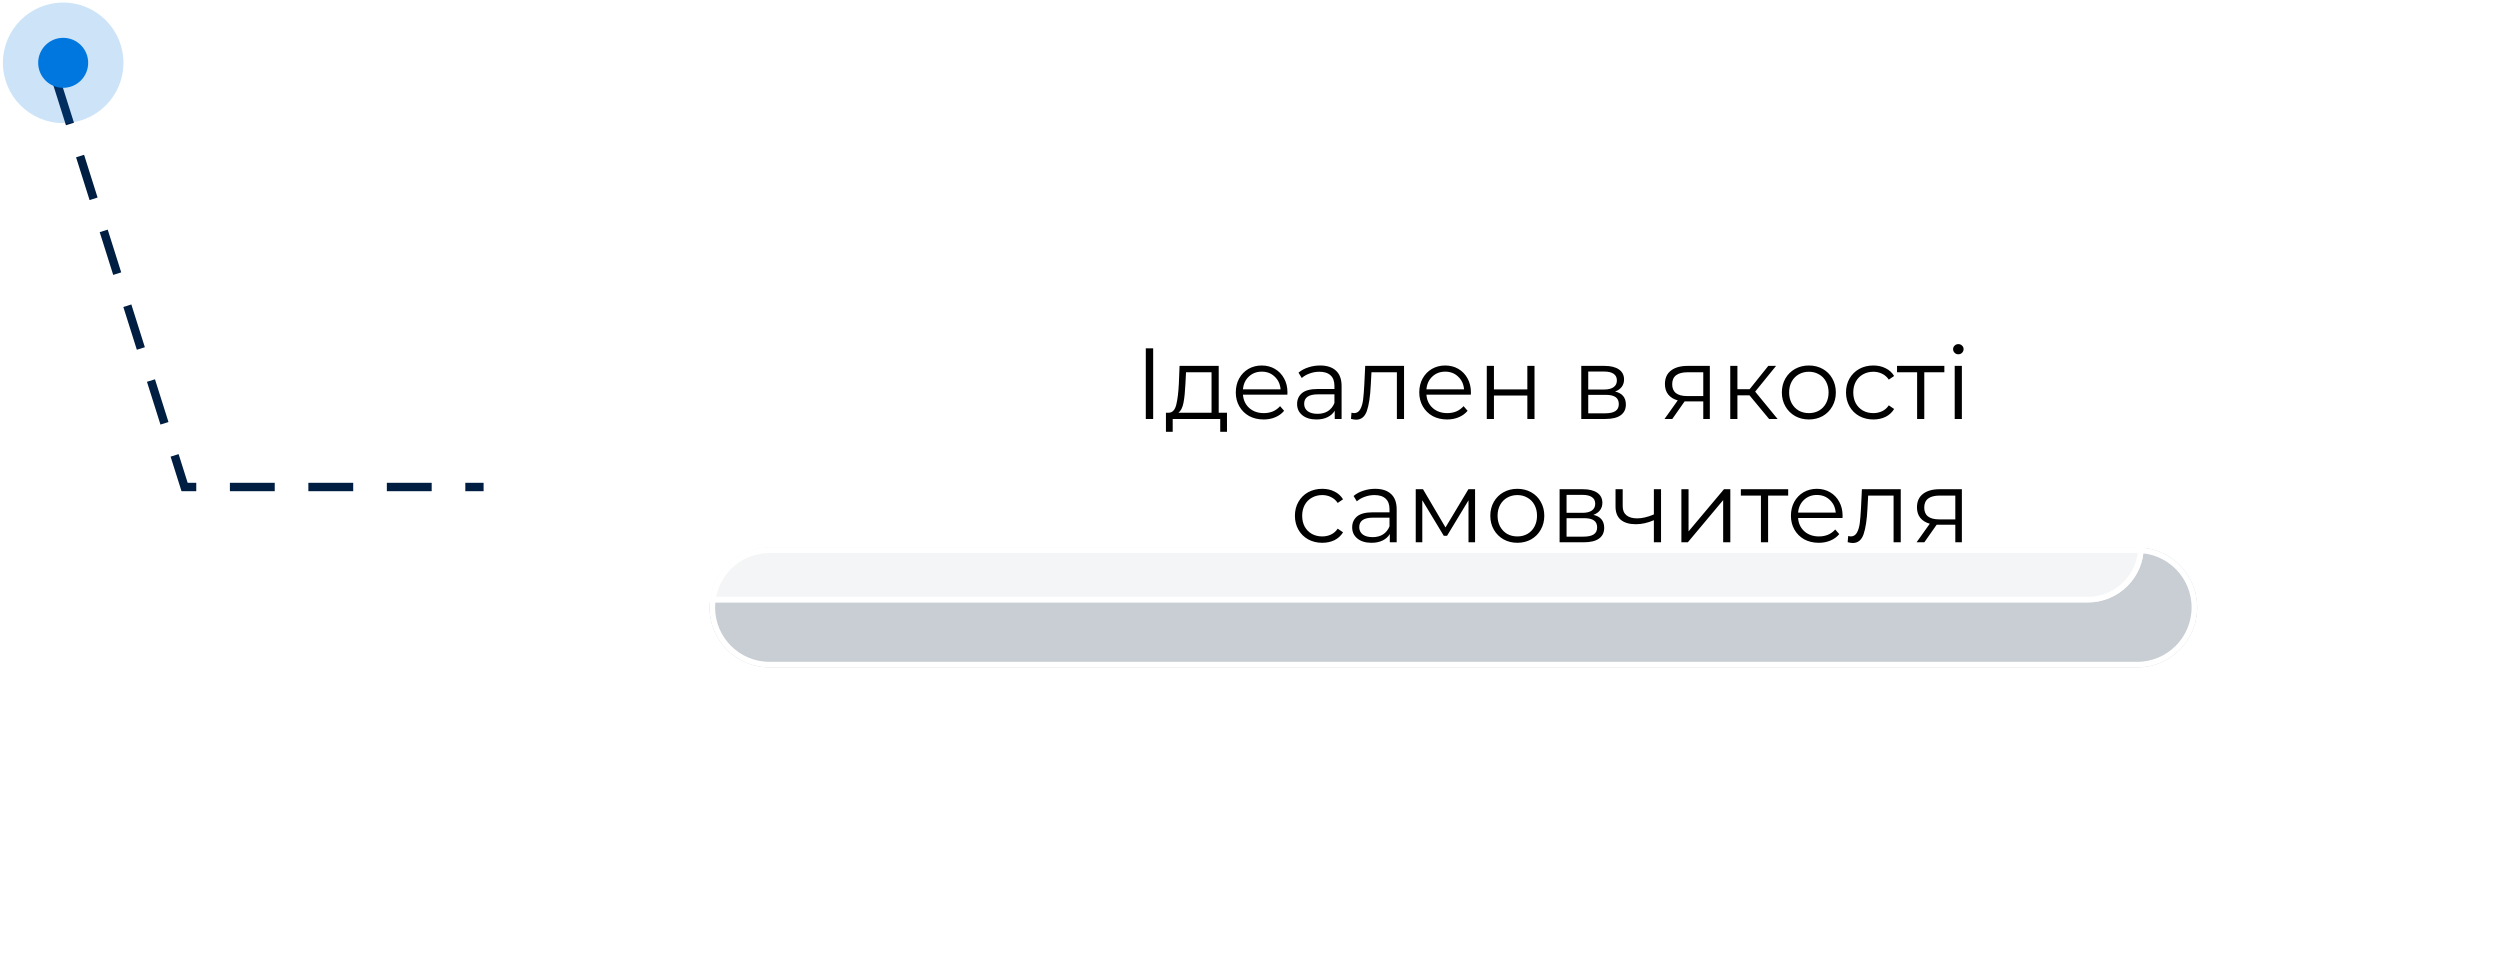 <?xml version="1.0" encoding="UTF-8"?> <svg xmlns="http://www.w3.org/2000/svg" width="446" height="174" viewBox="0 0 446 174" fill="none"> <path d="M10.07 14.489L32.931 86.883L86.274 86.883" stroke="#001D42" stroke-width="1.5" stroke-dasharray="8 6"></path> <g opacity="0.29" filter="url(#filter0_f)"> <path d="M126.571 108.365C126.571 102.454 131.363 97.661 137.275 97.661H381.274C387.186 97.661 391.978 102.454 391.978 108.365V108.365C391.978 114.277 387.186 119.069 381.274 119.069H137.275C131.363 119.069 126.571 114.277 126.571 108.365V108.365Z" fill="#40566A"></path> <path d="M137.275 98.161H381.274C386.91 98.161 391.478 102.73 391.478 108.365C391.478 114.001 386.91 118.569 381.274 118.569H137.275C131.64 118.569 127.071 114.001 127.071 108.365C127.071 102.73 131.64 98.161 137.275 98.161Z" stroke="white"></path> </g> <g filter="url(#filter1_b)"> <rect x="90.775" y="46.817" width="291.687" height="60.657" rx="10" fill="white" fill-opacity="0.8"></rect> <rect x="91.275" y="47.317" width="290.687" height="59.657" rx="9.5" stroke="white"></rect> </g> <path d="M204.411 62.144H205.725V74.744H204.411V62.144ZM218.894 73.628V77.03H217.688V74.744H209.21V77.03H208.004V73.628H208.544C209.18 73.592 209.612 73.124 209.84 72.224C210.068 71.324 210.224 70.064 210.308 68.444L210.434 65.276H217.418V73.628H218.894ZM211.478 68.516C211.418 69.86 211.304 70.97 211.136 71.846C210.968 72.71 210.668 73.304 210.236 73.628H216.14V66.41H211.586L211.478 68.516ZM229.664 70.406H221.744C221.816 71.39 222.194 72.188 222.878 72.8C223.562 73.4 224.426 73.7 225.47 73.7C226.058 73.7 226.598 73.598 227.09 73.394C227.582 73.178 228.008 72.866 228.368 72.458L229.088 73.286C228.668 73.79 228.14 74.174 227.504 74.438C226.88 74.702 226.19 74.834 225.434 74.834C224.462 74.834 223.598 74.63 222.842 74.222C222.098 73.802 221.516 73.226 221.096 72.494C220.676 71.762 220.466 70.934 220.466 70.01C220.466 69.086 220.664 68.258 221.06 67.526C221.468 66.794 222.02 66.224 222.716 65.816C223.424 65.408 224.216 65.204 225.092 65.204C225.968 65.204 226.754 65.408 227.45 65.816C228.146 66.224 228.692 66.794 229.088 67.526C229.484 68.246 229.682 69.074 229.682 70.01L229.664 70.406ZM225.092 66.302C224.18 66.302 223.412 66.596 222.788 67.184C222.176 67.76 221.828 68.516 221.744 69.452H228.458C228.374 68.516 228.02 67.76 227.396 67.184C226.784 66.596 226.016 66.302 225.092 66.302ZM235.506 65.204C236.742 65.204 237.69 65.516 238.35 66.14C239.01 66.752 239.34 67.664 239.34 68.876V74.744H238.116V73.268C237.828 73.76 237.402 74.144 236.838 74.42C236.286 74.696 235.626 74.834 234.858 74.834C233.802 74.834 232.962 74.582 232.338 74.078C231.714 73.574 231.402 72.908 231.402 72.08C231.402 71.276 231.69 70.628 232.266 70.136C232.854 69.644 233.784 69.398 235.056 69.398H238.062V68.822C238.062 68.006 237.834 67.388 237.378 66.968C236.922 66.536 236.256 66.32 235.38 66.32C234.78 66.32 234.204 66.422 233.652 66.626C233.1 66.818 232.626 67.088 232.23 67.436L231.654 66.482C232.134 66.074 232.71 65.762 233.382 65.546C234.054 65.318 234.762 65.204 235.506 65.204ZM235.056 73.826C235.776 73.826 236.394 73.664 236.91 73.34C237.426 73.004 237.81 72.524 238.062 71.9V70.352H235.092C233.472 70.352 232.662 70.916 232.662 72.044C232.662 72.596 232.872 73.034 233.292 73.358C233.712 73.67 234.3 73.826 235.056 73.826ZM250.482 65.276V74.744H249.204V66.41H244.668L244.542 68.75C244.446 70.718 244.218 72.23 243.858 73.286C243.498 74.342 242.856 74.87 241.932 74.87C241.68 74.87 241.374 74.822 241.014 74.726L241.104 73.628C241.32 73.676 241.47 73.7 241.554 73.7C242.046 73.7 242.418 73.472 242.67 73.016C242.922 72.56 243.09 71.996 243.174 71.324C243.258 70.652 243.33 69.764 243.39 68.66L243.552 65.276H250.482ZM262.395 70.406H254.475C254.547 71.39 254.925 72.188 255.609 72.8C256.293 73.4 257.157 73.7 258.201 73.7C258.789 73.7 259.329 73.598 259.821 73.394C260.313 73.178 260.739 72.866 261.099 72.458L261.819 73.286C261.399 73.79 260.871 74.174 260.235 74.438C259.611 74.702 258.921 74.834 258.165 74.834C257.193 74.834 256.329 74.63 255.573 74.222C254.829 73.802 254.247 73.226 253.827 72.494C253.407 71.762 253.197 70.934 253.197 70.01C253.197 69.086 253.395 68.258 253.791 67.526C254.199 66.794 254.751 66.224 255.447 65.816C256.155 65.408 256.947 65.204 257.823 65.204C258.699 65.204 259.485 65.408 260.181 65.816C260.877 66.224 261.423 66.794 261.819 67.526C262.215 68.246 262.413 69.074 262.413 70.01L262.395 70.406ZM257.823 66.302C256.911 66.302 256.143 66.596 255.519 67.184C254.907 67.76 254.559 68.516 254.475 69.452H261.189C261.105 68.516 260.751 67.76 260.127 67.184C259.515 66.596 258.747 66.302 257.823 66.302ZM265.242 65.276H266.52V69.47H272.478V65.276H273.756V74.744H272.478V70.568H266.52V74.744H265.242V65.276ZM288.129 69.848C289.413 70.148 290.055 70.922 290.055 72.17C290.055 72.998 289.749 73.634 289.137 74.078C288.525 74.522 287.613 74.744 286.401 74.744H282.099V65.276H286.275C287.355 65.276 288.201 65.486 288.813 65.906C289.425 66.326 289.731 66.926 289.731 67.706C289.731 68.222 289.587 68.666 289.299 69.038C289.023 69.398 288.633 69.668 288.129 69.848ZM283.341 69.488H286.185C286.917 69.488 287.475 69.35 287.859 69.074C288.255 68.798 288.453 68.396 288.453 67.868C288.453 67.34 288.255 66.944 287.859 66.68C287.475 66.416 286.917 66.284 286.185 66.284H283.341V69.488ZM286.347 73.736C287.163 73.736 287.775 73.604 288.183 73.34C288.591 73.076 288.795 72.662 288.795 72.098C288.795 71.534 288.609 71.12 288.237 70.856C287.865 70.58 287.277 70.442 286.473 70.442H283.341V73.736H286.347ZM305.033 65.276V74.744H303.863V71.612H300.893H300.533L298.337 74.744H296.951L299.309 71.432C298.577 71.228 298.013 70.88 297.617 70.388C297.221 69.896 297.023 69.272 297.023 68.516C297.023 67.46 297.383 66.656 298.103 66.104C298.823 65.552 299.807 65.276 301.055 65.276H305.033ZM298.319 68.552C298.319 69.956 299.213 70.658 301.001 70.658H303.863V66.41H301.091C299.243 66.41 298.319 67.124 298.319 68.552ZM312.115 70.532H309.955V74.744H308.677V65.276H309.955V69.434H312.133L315.463 65.276H316.849L313.123 69.866L317.119 74.744H315.607L312.115 70.532ZM322.708 74.834C321.796 74.834 320.974 74.63 320.242 74.222C319.51 73.802 318.934 73.226 318.514 72.494C318.094 71.762 317.884 70.934 317.884 70.01C317.884 69.086 318.094 68.258 318.514 67.526C318.934 66.794 319.51 66.224 320.242 65.816C320.974 65.408 321.796 65.204 322.708 65.204C323.62 65.204 324.442 65.408 325.174 65.816C325.906 66.224 326.476 66.794 326.884 67.526C327.304 68.258 327.514 69.086 327.514 70.01C327.514 70.934 327.304 71.762 326.884 72.494C326.476 73.226 325.906 73.802 325.174 74.222C324.442 74.63 323.62 74.834 322.708 74.834ZM322.708 73.7C323.38 73.7 323.98 73.55 324.508 73.25C325.048 72.938 325.468 72.5 325.768 71.936C326.068 71.372 326.218 70.73 326.218 70.01C326.218 69.29 326.068 68.648 325.768 68.084C325.468 67.52 325.048 67.088 324.508 66.788C323.98 66.476 323.38 66.32 322.708 66.32C322.036 66.32 321.43 66.476 320.89 66.788C320.362 67.088 319.942 67.52 319.63 68.084C319.33 68.648 319.18 69.29 319.18 70.01C319.18 70.73 319.33 71.372 319.63 71.936C319.942 72.5 320.362 72.938 320.89 73.25C321.43 73.55 322.036 73.7 322.708 73.7ZM334.206 74.834C333.27 74.834 332.43 74.63 331.686 74.222C330.954 73.814 330.378 73.244 329.958 72.512C329.538 71.768 329.328 70.934 329.328 70.01C329.328 69.086 329.538 68.258 329.958 67.526C330.378 66.794 330.954 66.224 331.686 65.816C332.43 65.408 333.27 65.204 334.206 65.204C335.022 65.204 335.748 65.366 336.384 65.69C337.032 66.002 337.542 66.464 337.914 67.076L336.96 67.724C336.648 67.256 336.252 66.908 335.772 66.68C335.292 66.44 334.77 66.32 334.206 66.32C333.522 66.32 332.904 66.476 332.352 66.788C331.812 67.088 331.386 67.52 331.074 68.084C330.774 68.648 330.624 69.29 330.624 70.01C330.624 70.742 330.774 71.39 331.074 71.954C331.386 72.506 331.812 72.938 332.352 73.25C332.904 73.55 333.522 73.7 334.206 73.7C334.77 73.7 335.292 73.586 335.772 73.358C336.252 73.13 336.648 72.782 336.96 72.314L337.914 72.962C337.542 73.574 337.032 74.042 336.384 74.366C335.736 74.678 335.01 74.834 334.206 74.834ZM346.873 66.41H343.291V74.744H342.013V66.41H338.431V65.276H346.873V66.41ZM348.72 65.276H349.998V74.744H348.72V65.276ZM349.368 63.206C349.104 63.206 348.882 63.116 348.702 62.936C348.522 62.756 348.432 62.54 348.432 62.288C348.432 62.048 348.522 61.838 348.702 61.658C348.882 61.478 349.104 61.388 349.368 61.388C349.632 61.388 349.854 61.478 350.034 61.658C350.214 61.826 350.304 62.03 350.304 62.27C350.304 62.534 350.214 62.756 350.034 62.936C349.854 63.116 349.632 63.206 349.368 63.206ZM235.891 96.834C234.955 96.834 234.115 96.63 233.371 96.222C232.639 95.814 232.063 95.244 231.643 94.512C231.223 93.768 231.013 92.934 231.013 92.01C231.013 91.086 231.223 90.258 231.643 89.526C232.063 88.794 232.639 88.224 233.371 87.816C234.115 87.408 234.955 87.204 235.891 87.204C236.707 87.204 237.433 87.366 238.069 87.69C238.717 88.002 239.227 88.464 239.599 89.076L238.645 89.724C238.333 89.256 237.937 88.908 237.457 88.68C236.977 88.44 236.455 88.32 235.891 88.32C235.207 88.32 234.589 88.476 234.037 88.788C233.497 89.088 233.071 89.52 232.759 90.084C232.459 90.648 232.309 91.29 232.309 92.01C232.309 92.742 232.459 93.39 232.759 93.954C233.071 94.506 233.497 94.938 234.037 95.25C234.589 95.55 235.207 95.7 235.891 95.7C236.455 95.7 236.977 95.586 237.457 95.358C237.937 95.13 238.333 94.782 238.645 94.314L239.599 94.962C239.227 95.574 238.717 96.042 238.069 96.366C237.421 96.678 236.695 96.834 235.891 96.834ZM245.332 87.204C246.568 87.204 247.516 87.516 248.176 88.14C248.836 88.752 249.166 89.664 249.166 90.876V96.744H247.942V95.268C247.654 95.76 247.228 96.144 246.664 96.42C246.112 96.696 245.452 96.834 244.684 96.834C243.628 96.834 242.788 96.582 242.164 96.078C241.54 95.574 241.228 94.908 241.228 94.08C241.228 93.276 241.516 92.628 242.092 92.136C242.68 91.644 243.61 91.398 244.882 91.398H247.888V90.822C247.888 90.006 247.66 89.388 247.204 88.968C246.748 88.536 246.082 88.32 245.206 88.32C244.606 88.32 244.03 88.422 243.478 88.626C242.926 88.818 242.452 89.088 242.056 89.436L241.48 88.482C241.96 88.074 242.536 87.762 243.208 87.546C243.88 87.318 244.588 87.204 245.332 87.204ZM244.882 95.826C245.602 95.826 246.22 95.664 246.736 95.34C247.252 95.004 247.636 94.524 247.888 93.9V92.352H244.918C243.298 92.352 242.488 92.916 242.488 94.044C242.488 94.596 242.698 95.034 243.118 95.358C243.538 95.67 244.126 95.826 244.882 95.826ZM263.152 87.276V96.744H261.982V89.256L258.148 95.592H257.572L253.738 89.238V96.744H252.568V87.276H253.864L257.878 94.098L261.964 87.276H263.152ZM270.695 96.834C269.783 96.834 268.961 96.63 268.229 96.222C267.497 95.802 266.921 95.226 266.501 94.494C266.081 93.762 265.871 92.934 265.871 92.01C265.871 91.086 266.081 90.258 266.501 89.526C266.921 88.794 267.497 88.224 268.229 87.816C268.961 87.408 269.783 87.204 270.695 87.204C271.607 87.204 272.429 87.408 273.161 87.816C273.893 88.224 274.463 88.794 274.871 89.526C275.291 90.258 275.501 91.086 275.501 92.01C275.501 92.934 275.291 93.762 274.871 94.494C274.463 95.226 273.893 95.802 273.161 96.222C272.429 96.63 271.607 96.834 270.695 96.834ZM270.695 95.7C271.367 95.7 271.967 95.55 272.495 95.25C273.035 94.938 273.455 94.5 273.755 93.936C274.055 93.372 274.205 92.73 274.205 92.01C274.205 91.29 274.055 90.648 273.755 90.084C273.455 89.52 273.035 89.088 272.495 88.788C271.967 88.476 271.367 88.32 270.695 88.32C270.023 88.32 269.417 88.476 268.877 88.788C268.349 89.088 267.929 89.52 267.617 90.084C267.317 90.648 267.167 91.29 267.167 92.01C267.167 92.73 267.317 93.372 267.617 93.936C267.929 94.5 268.349 94.938 268.877 95.25C269.417 95.55 270.023 95.7 270.695 95.7ZM284.262 91.848C285.546 92.148 286.188 92.922 286.188 94.17C286.188 94.998 285.882 95.634 285.27 96.078C284.658 96.522 283.746 96.744 282.534 96.744H278.232V87.276H282.408C283.488 87.276 284.334 87.486 284.946 87.906C285.558 88.326 285.864 88.926 285.864 89.706C285.864 90.222 285.72 90.666 285.432 91.038C285.156 91.398 284.766 91.668 284.262 91.848ZM279.474 91.488H282.318C283.05 91.488 283.608 91.35 283.992 91.074C284.388 90.798 284.586 90.396 284.586 89.868C284.586 89.34 284.388 88.944 283.992 88.68C283.608 88.416 283.05 88.284 282.318 88.284H279.474V91.488ZM282.48 95.736C283.296 95.736 283.908 95.604 284.316 95.34C284.724 95.076 284.928 94.662 284.928 94.098C284.928 93.534 284.742 93.12 284.37 92.856C283.998 92.58 283.41 92.442 282.606 92.442H279.474V95.736H282.48ZM296.329 87.276V96.744H295.051V92.802C293.959 93.282 292.885 93.522 291.829 93.522C290.689 93.522 289.801 93.264 289.165 92.748C288.529 92.22 288.211 91.434 288.211 90.39V87.276H289.489V90.318C289.489 91.026 289.717 91.566 290.173 91.938C290.629 92.298 291.259 92.478 292.063 92.478C292.951 92.478 293.947 92.244 295.051 91.776V87.276H296.329ZM299.959 87.276H301.237V94.8L307.555 87.276H308.689V96.744H307.411V89.22L301.111 96.744H299.959V87.276ZM319.011 88.41H315.429V96.744H314.151V88.41H310.569V87.276H319.011V88.41ZM328.7 92.406H320.78C320.852 93.39 321.23 94.188 321.914 94.8C322.598 95.4 323.462 95.7 324.506 95.7C325.094 95.7 325.634 95.598 326.126 95.394C326.618 95.178 327.044 94.866 327.404 94.458L328.124 95.286C327.704 95.79 327.176 96.174 326.54 96.438C325.916 96.702 325.226 96.834 324.47 96.834C323.498 96.834 322.634 96.63 321.878 96.222C321.134 95.802 320.552 95.226 320.132 94.494C319.712 93.762 319.502 92.934 319.502 92.01C319.502 91.086 319.7 90.258 320.096 89.526C320.504 88.794 321.056 88.224 321.752 87.816C322.46 87.408 323.252 87.204 324.128 87.204C325.004 87.204 325.79 87.408 326.486 87.816C327.182 88.224 327.728 88.794 328.124 89.526C328.52 90.246 328.718 91.074 328.718 92.01L328.7 92.406ZM324.128 88.302C323.216 88.302 322.448 88.596 321.824 89.184C321.212 89.76 320.864 90.516 320.78 91.452H327.494C327.41 90.516 327.056 89.76 326.432 89.184C325.82 88.596 325.052 88.302 324.128 88.302ZM339.093 87.276V96.744H337.815V88.41H333.279L333.153 90.75C333.057 92.718 332.829 94.23 332.469 95.286C332.109 96.342 331.467 96.87 330.543 96.87C330.291 96.87 329.985 96.822 329.625 96.726L329.715 95.628C329.931 95.676 330.081 95.7 330.165 95.7C330.657 95.7 331.029 95.472 331.281 95.016C331.533 94.56 331.701 93.996 331.785 93.324C331.869 92.652 331.941 91.764 332.001 90.66L332.163 87.276H339.093ZM349.998 87.276V96.744H348.828V93.612H345.858H345.498L343.302 96.744H341.916L344.274 93.432C343.542 93.228 342.978 92.88 342.582 92.388C342.186 91.896 341.988 91.272 341.988 90.516C341.988 89.46 342.348 88.656 343.068 88.104C343.788 87.552 344.772 87.276 346.02 87.276H349.998ZM343.284 90.552C343.284 91.956 344.178 92.658 345.966 92.658H348.828V88.41H346.056C344.208 88.41 343.284 89.124 343.284 90.552Z" fill="black"></path> <circle cx="11.27" cy="11.208" r="10.75" fill="#0077DF" fill-opacity="0.2"></circle> <circle cx="11.27" cy="11.208" r="4.46" fill="#0077DF"></circle> <defs> <filter id="filter0_f" x="72.571" y="43.661" width="373.407" height="129.408" filterUnits="userSpaceOnUse" color-interpolation-filters="sRGB"> <feFlood flood-opacity="0" result="BackgroundImageFix"></feFlood> <feBlend mode="normal" in="SourceGraphic" in2="BackgroundImageFix" result="shape"></feBlend> <feGaussianBlur stdDeviation="27" result="effect1_foregroundBlur"></feGaussianBlur> </filter> <filter id="filter1_b" x="56.775" y="12.817" width="359.687" height="128.657" filterUnits="userSpaceOnUse" color-interpolation-filters="sRGB"> <feFlood flood-opacity="0" result="BackgroundImageFix"></feFlood> <feGaussianBlur in="BackgroundImage" stdDeviation="17"></feGaussianBlur> <feComposite in2="SourceAlpha" operator="in" result="effect1_backgroundBlur"></feComposite> <feBlend mode="normal" in="SourceGraphic" in2="effect1_backgroundBlur" result="shape"></feBlend> </filter> </defs> </svg> 